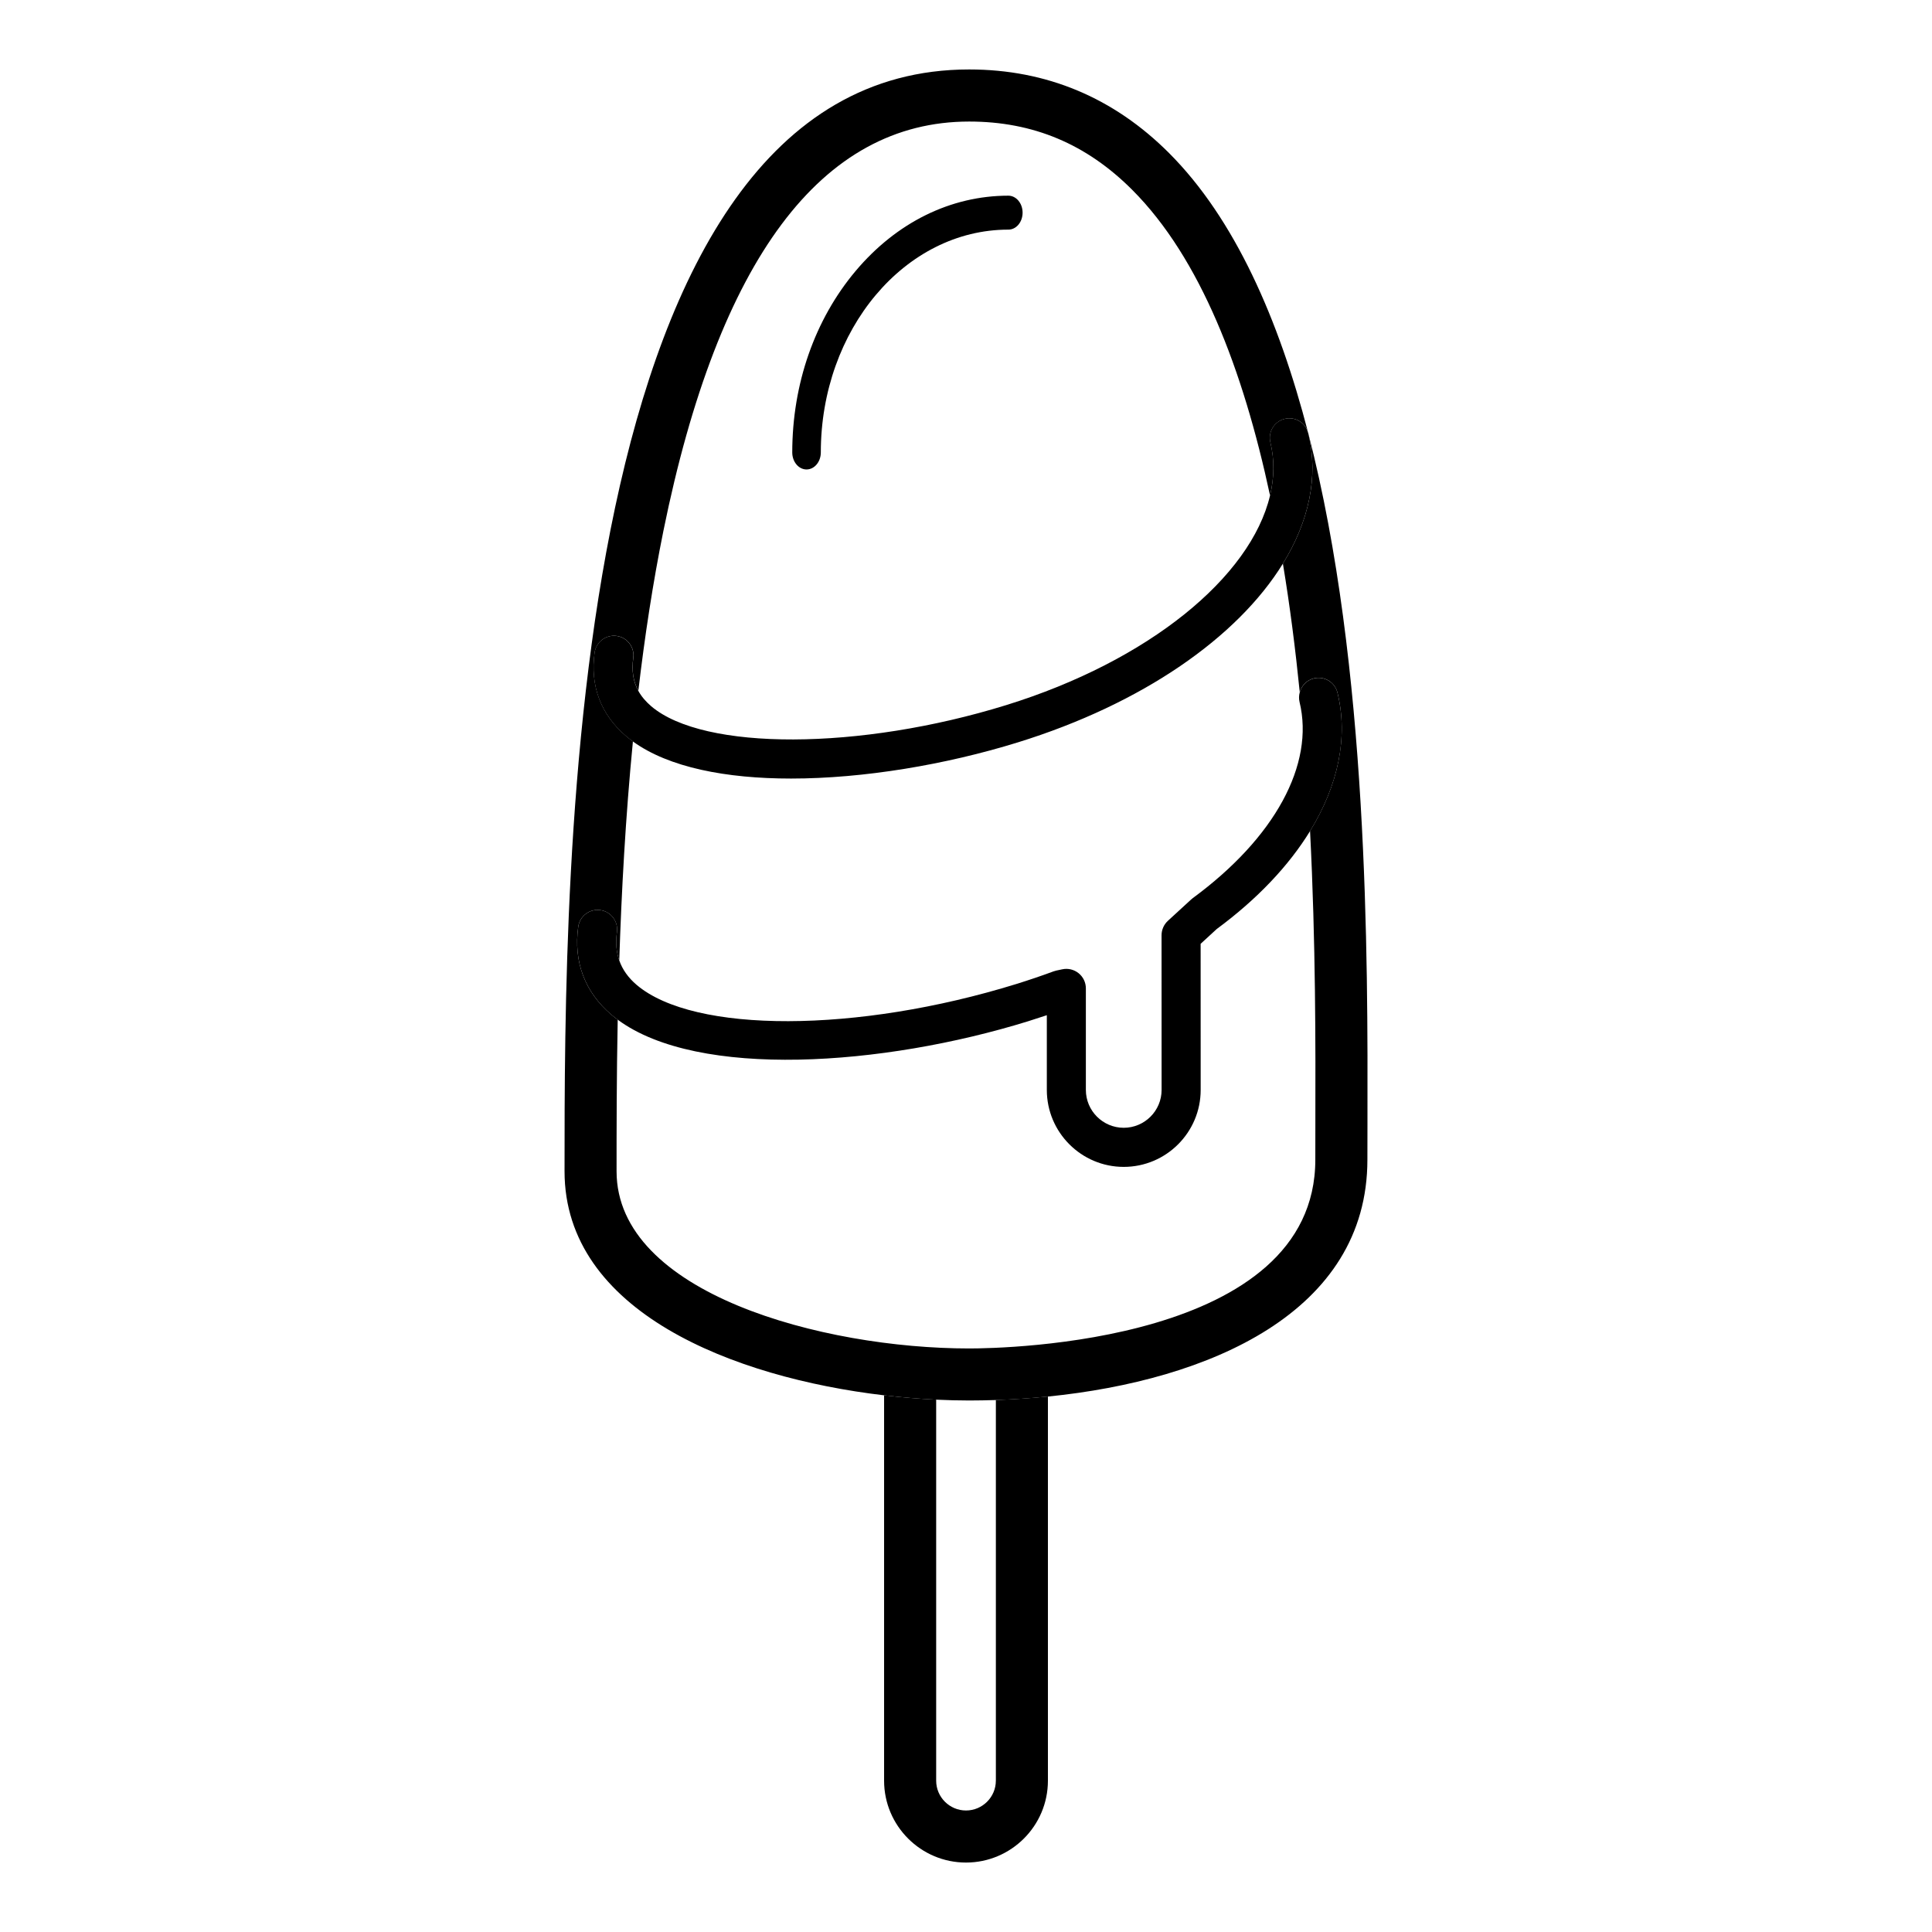 <?xml version="1.0" encoding="UTF-8"?>
<!-- Uploaded to: SVG Repo, www.svgrepo.com, Generator: SVG Repo Mixer Tools -->
<svg fill="#000000" width="800px" height="800px" version="1.1" viewBox="144 144 512 512" xmlns="http://www.w3.org/2000/svg">
 <g>
  <path d="m407.91 615.9c0 4.348-3.551 7.898-7.91 7.898s-7.906-3.551-7.906-7.898v-100.98c-4.481-0.215-9.105-0.598-13.801-1.152v102.13c0 11.965 9.738 21.699 21.703 21.699 11.977 0 21.711-9.734 21.711-21.699v-101.81c-4.613 0.469-9.23 0.766-13.793 0.926v100.89z"/>
  <path d="m490.75 259c2.707 11.387 0.117 23.184-6.769 34.363 1.859 11.195 3.316 22.645 4.469 34.094 0.473-1.762 1.848-3.231 3.75-3.688 2.785-0.676 5.578 1.027 6.246 3.797 2.871 11.812 0.207 24.5-7.269 36.664 1.516 29.578 1.457 57.098 1.406 77.566-0.012 3.367-0.012 6.551-0.012 9.531 0 48.621-82.352 50.027-91.734 50.027-38.797 0-93.441-14.574-93.441-46.949 0-10.992 0-24.73 0.301-40.18-0.578-0.438-1.152-0.871-1.691-1.336-7.023-5.965-10.055-14.02-8.77-23.293 0.395-2.832 3.004-4.801 5.84-4.418 2.832 0.398 4.805 3.008 4.414 5.84-0.387 2.769-0.172 5.262 0.621 7.516 0.586-18.141 1.656-37.941 3.617-58.059-0.629-0.457-1.238-0.934-1.82-1.422-6.672-5.668-9.551-13.32-8.328-22.117 0.395-2.832 3.019-4.797 5.836-4.414 2.832 0.395 4.805 3.004 4.414 5.836-0.465 3.352-0.035 6.195 1.336 8.699 1.676-14.281 3.844-28.566 6.641-42.367 14.613-71.98 41.875-108.48 81.031-108.48 16.918 0 31.066 5.93 43.238 18.129 18.016 18.055 29.352 47.621 36.496 80.977 1.125-4.758 1.195-9.48 0.098-14.062-0.684-2.777 1.02-5.57 3.797-6.254 2.746-0.664 5.5 0.988 6.211 3.707-7.805-30.145-19.445-56.688-36.84-74.121-14.691-14.715-32.52-22.18-53-22.18-107.23 0-107.23 212.13-107.23 291.99 0 37.262 44.809 54.672 84.695 59.379 4.695 0.543 9.32 0.941 13.801 1.152 2.988 0.137 5.914 0.215 8.742 0.215 2.336 0 4.699-0.051 7.07-0.121 4.566-0.152 9.18-0.457 13.793-0.922 42.703-4.289 84.664-22.309 84.664-62.781 0-2.973 0-6.144 0.016-9.488 0.094-44.449 0.27-121.13-15.633-182.83z"/>
  <path d="m357.74 268.41c2.086 0 3.777-2.016 3.785-4.492 0-32.566 22.293-59.066 49.695-59.066 1.012 0 1.965-0.465 2.676-1.316 0.711-0.848 1.102-1.98 1.102-3.18 0-2.481-1.691-4.5-3.777-4.5-15.27 0-29.645 7.09-40.473 19.957s-16.793 29.953-16.793 48.098c0.004 2.484 1.699 4.5 3.785 4.5z"/>
  <path d="m484.46 255c-2.777 0.676-4.481 3.477-3.797 6.254 1.113 4.578 1.031 9.305-0.09 14.062-5.117 21.629-32.156 43.855-69.965 55.559-38.785 12-80.082 12.133-94.012 0.301-1.484-1.266-2.629-2.625-3.445-4.106-1.371-2.504-1.797-5.352-1.336-8.699 0.395-2.832-1.582-5.445-4.414-5.836-2.82-0.383-5.445 1.578-5.836 4.414-1.223 8.797 1.656 16.445 8.328 22.117 0.578 0.488 1.184 0.961 1.82 1.422 9.523 6.906 24.73 9.836 41.918 9.836 19.27 0 41.023-3.684 60.027-9.562 33.152-10.258 58.289-27.879 70.316-47.387 6.887-11.18 9.477-22.98 6.777-34.363-0.023-0.066-0.035-0.133-0.047-0.195-0.012-0.035-0.031-0.066-0.039-0.102-0.711-2.727-3.461-4.379-6.207-3.715z"/>
  <path d="m488.39 330.02c4.035 16.566-6.543 36.008-28.309 52.004-0.145 0.109-0.297 0.23-0.434 0.363l-6.152 5.648c-1.062 0.984-1.672 2.363-1.672 3.812l0.012 40.996c0 5.535-4.508 10.031-10.035 10.031-5.527 0-10.035-4.504-10.035-10.031v-26.902c0-1.566-0.699-3.043-1.918-4.027-1.211-0.977-2.805-1.367-4.328-1.039l-1.586 0.336c-0.246 0.055-0.5 0.125-0.727 0.211-3.18 1.176-6.473 2.289-9.812 3.332-42.195 13.062-85.477 13.164-100.67 0.258-2.231-1.898-3.754-4.047-4.606-6.469-0.789-2.254-1.008-4.746-0.621-7.516 0.395-2.832-1.582-5.445-4.414-5.84-2.832-0.383-5.445 1.586-5.84 4.418-1.285 9.27 1.75 17.324 8.77 23.293 0.539 0.465 1.113 0.898 1.691 1.336 21.34 15.77 70.312 12.312 108.74 0.418 1.672-0.523 3.336-1.062 4.977-1.613v19.809c0 11.238 9.141 20.391 20.379 20.391s20.391-9.141 20.391-20.391l-0.012-38.723 4.262-3.918c10.781-7.957 19.121-16.809 24.738-25.957 7.477-12.16 10.148-24.848 7.269-36.664-0.672-2.777-3.465-4.473-6.246-3.797-1.898 0.465-3.273 1.93-3.75 3.688-0.223 0.797-0.266 1.672-0.059 2.543z"/>
 </g>
</svg>